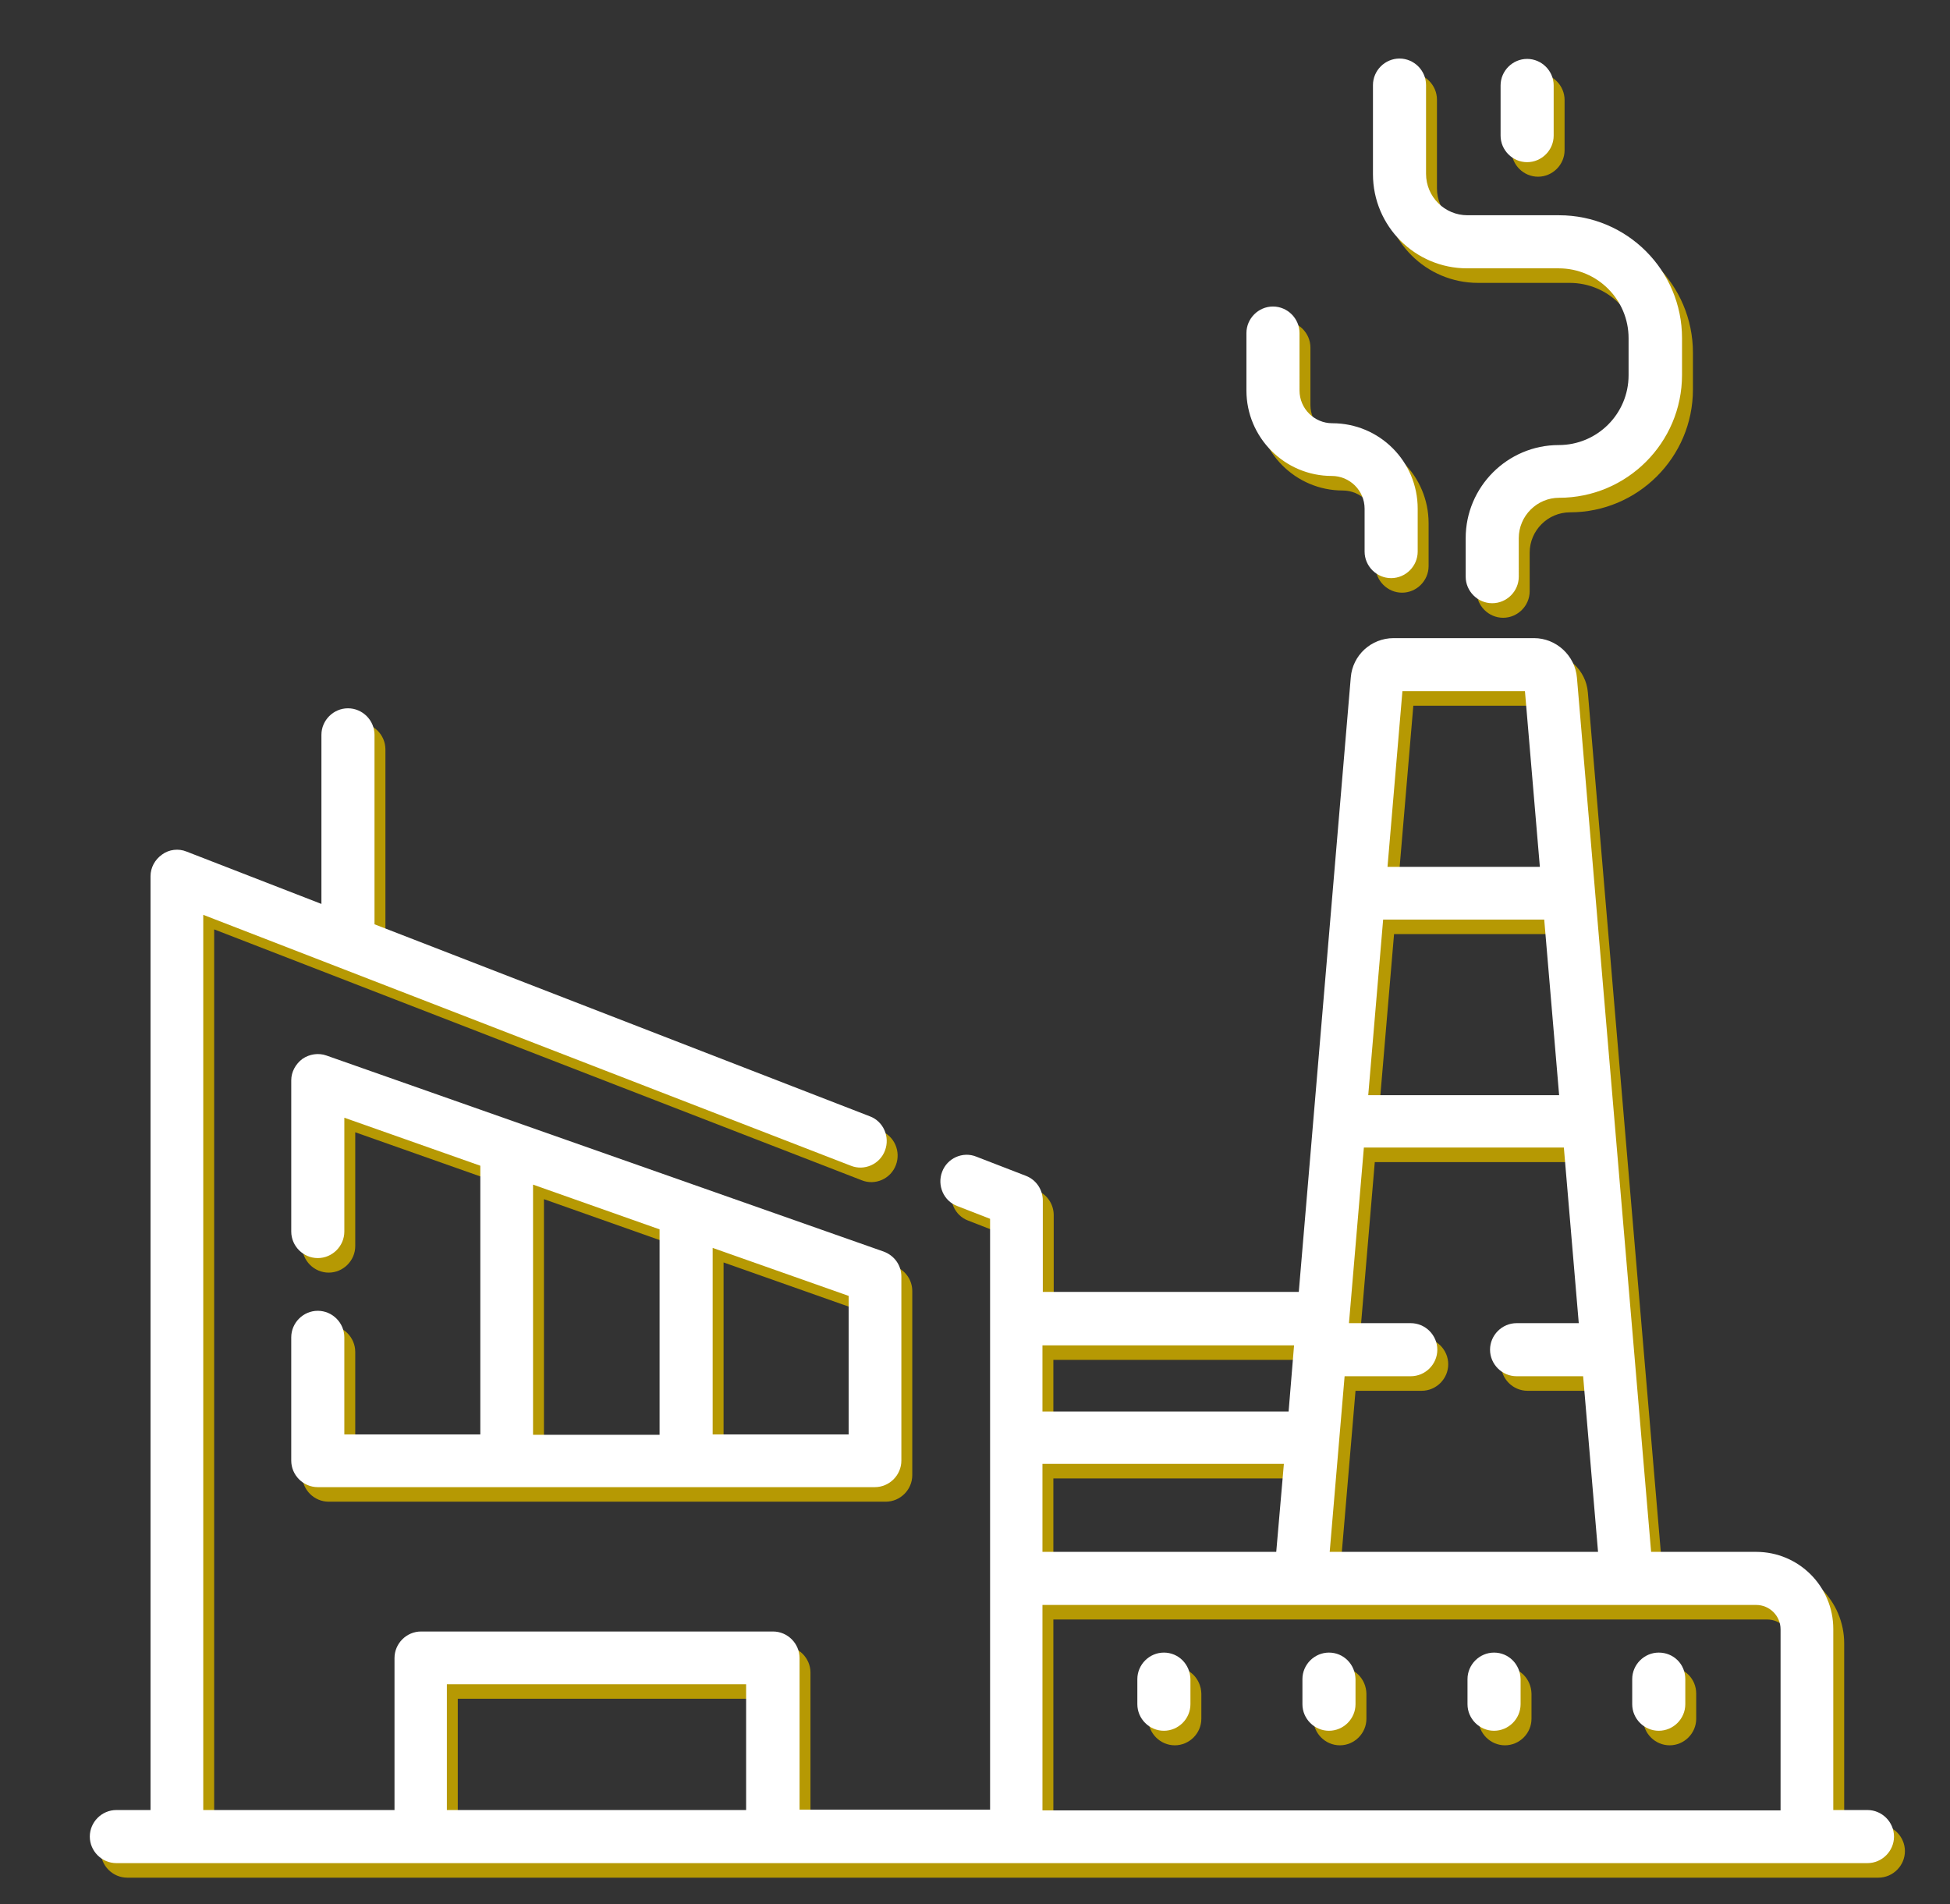 <svg version="1.1" id="Isolation_Mode" xmlns="http://www.w3.org/2000/svg" x="0" y="0" viewBox="0 0 536.3 523.7" style="enable-background:new 0 0 536.3 523.7" xml:space="preserve"><rect x="0" y="0" width="536.3" height="523.7" fill="#333333" stroke="none"/><style>.st0{fill:#b69903}.st1{fill:#fff}</style><path class="st0" d="M406.5 77.8h25.2c10.6 0 19.2 8.6 19.2 19.2v10.2c0 10.6-8.6 19.2-19.2 19.2-14.1 0-25.6 11.5-25.6 25.6v10.6c0 4 3.3 7.3 7.3 7.3s7.3-3.3 7.3-7.3V152c0-6.1 5-11.1 11.1-11.1 18.6 0 33.8-15.1 33.8-33.8V97c0-18.6-15.1-33.8-33.8-33.8h-25.2c-6.3 0-11.4-5.1-11.4-11.4V27.4c0-4-3.3-7.3-7.3-7.3s-7.3 3.3-7.3 7.3v24.5c0 14.3 11.6 25.9 25.9 25.9zm-37.2 57.1c4.9 0 9 4 9 9v11.8c0 4 3.3 7.3 7.3 7.3s7.3-3.3 7.3-7.3v-11.8c0-13-10.5-23.5-23.5-23.5-4.9 0-9-4-9-9V95.6c0-4-3.3-7.3-7.3-7.3s-7.3 3.3-7.3 7.3v15.8c0 12.9 10.5 23.5 23.5 23.5z"/><path class="st0" d="M423 48.6c4 0 7.3-3.3 7.3-7.3V27.5c0-4-3.3-7.3-7.3-7.3s-7.3 3.3-7.3 7.3v13.8c0 4 3.3 7.3 7.3 7.3zm-99.9 409.9c-4 0-7.3 3.3-7.3 7.3v6.9c0 4 3.3 7.3 7.3 7.3s7.3-3.3 7.3-7.3v-6.9c-.1-4.1-3.3-7.3-7.3-7.3zm45.4 0c-4 0-7.3 3.3-7.3 7.3v6.9c0 4 3.3 7.3 7.3 7.3s7.3-3.3 7.3-7.3v-6.9c-.1-4.1-3.3-7.3-7.3-7.3zm45.4 0c-4 0-7.3 3.3-7.3 7.3v6.9c0 4 3.3 7.3 7.3 7.3s7.3-3.3 7.3-7.3v-6.9c-.1-4.1-3.3-7.3-7.3-7.3zm45.3 0c-4 0-7.3 3.3-7.3 7.3v6.9c0 4 3.3 7.3 7.3 7.3s7.3-3.3 7.3-7.3v-6.9c0-4.1-3.2-7.3-7.3-7.3z"/><path class="st0" d="M516.6 501.8h-9.4V452c0-11.7-9.5-21.2-21.2-21.2h-28.9c0-.1-20.4-240-20.4-240.4-.5-6.1-5.7-10.9-11.8-10.9h-38.6c-6.2 0-11.3 4.7-11.8 10.8-23.6 278.9.5-5.6-14.3 169h-70.4v-25.1c0-3-1.8-5.7-4.6-6.8l-13.7-5.3c-3.7-1.5-8 .4-9.4 4.2-1.4 3.7.4 8 4.2 9.4l9 3.5v162.5h-52.4V460c0-4-3.3-7.3-7.3-7.3h-96.8c-4 0-7.3 3.3-7.3 7.3v41.8H58.9V255.6l178.1 69c3.7 1.5 8-.4 9.4-4.2 1.4-3.7-.4-8-4.2-9.4L106 258.2v-52.1c0-4-3.3-7.3-7.3-7.3s-7.3 3.3-7.3 7.3v46.5l-37.1-14.4c-2.2-.9-4.8-.6-6.7.8-2 1.4-3.2 3.6-3.2 6v256.8H35c-4 0-7.3 3.3-7.3 7.3s3.3 7.3 7.3 7.3h481.6c4 0 7.3-3.3 7.3-7.3s-3.3-7.3-7.3-7.3zm-226.9-71v-24.2h66.4l-2.1 24.2h-64.3zm152.8 0h-73.8c1.1-12.8 3.4-40.1 4.1-48.3H391c4 0 7.3-3.3 7.3-7.3s-3.3-7.3-7.3-7.3h-17c.4-4.4 3.7-43.8 4.1-48.3h55l4.1 48.3h-17.1c-4 0-7.3 3.3-7.3 7.3s3.3 7.3 7.3 7.3h18.3l4.1 48.3zm-10.7-125.6h-52.5l4.1-48.3h44.3l4.1 48.3zm-43.1-111.1h33.7l4.1 48.3h-41.9l4.1-48.3zM358.9 374l-1.5 18.2h-67.7V374h69.2zm-233 127.8v-34.6h82.3v34.6h-82.3zm163.8 0v-56.4H486c3.7 0 6.7 3 6.7 6.7v49.8h-203z"/><path class="st0" d="M92.8 294.3c-2.2-.8-4.7-.4-6.6.9-1.9 1.4-3.1 3.6-3.1 5.9v41.6c0 4 3.3 7.3 7.3 7.3s7.3-3.3 7.3-7.3v-31.3l37.4 13.2v73.9H97.7v-26.7c0-4-3.3-7.3-7.3-7.3s-7.3 3.3-7.3 7.3v33.9c0 4 3.3 7.3 7.3 7.3h153.2c4 0 7.3-3.3 7.3-7.3v-50.6c0-3.1-1.9-5.8-4.9-6.9L92.8 294.3zm56.8 35.5 34.8 12.3v56.5h-34.8v-68.8zm86.8 68.7H199v-51.3l37.4 13.2v38.1z"/><path class="st1" d="M403.5 73.8h25.2c10.6 0 19.2 8.6 19.2 19.2v10.2c0 10.6-8.6 19.2-19.2 19.2-14.1 0-25.6 11.5-25.6 25.6v10.6c0 4 3.3 7.3 7.3 7.3s7.3-3.3 7.3-7.3V148c0-6.1 5-11.1 11.1-11.1 18.6 0 33.8-15.1 33.8-33.8V93c0-18.6-15.1-33.8-33.8-33.8h-25.2c-6.3 0-11.4-5.1-11.4-11.4V23.4c0-4-3.3-7.3-7.3-7.3s-7.3 3.3-7.3 7.3v24.5c0 14.3 11.6 25.9 25.9 25.9zm-37.2 57.1c4.9 0 9 4 9 9v11.8c0 4 3.3 7.3 7.3 7.3s7.3-3.3 7.3-7.3v-11.8c0-13-10.5-23.5-23.5-23.5-4.9 0-9-4-9-9V91.6c0-4-3.3-7.3-7.3-7.3s-7.3 3.3-7.3 7.3v15.8c0 12.9 10.5 23.5 23.5 23.5z"/><path class="st1" d="M420 44.6c4 0 7.3-3.3 7.3-7.3V23.5c0-4-3.3-7.3-7.3-7.3s-7.3 3.3-7.3 7.3v13.8c0 4 3.3 7.3 7.3 7.3zm-99.9 409.9c-4 0-7.3 3.3-7.3 7.3v6.9c0 4 3.3 7.3 7.3 7.3s7.3-3.3 7.3-7.3v-6.9c-.1-4.1-3.3-7.3-7.3-7.3zm45.4 0c-4 0-7.3 3.3-7.3 7.3v6.9c0 4 3.3 7.3 7.3 7.3s7.3-3.3 7.3-7.3v-6.9c-.1-4.1-3.3-7.3-7.3-7.3zm45.4 0c-4 0-7.3 3.3-7.3 7.3v6.9c0 4 3.3 7.3 7.3 7.3s7.3-3.3 7.3-7.3v-6.9c-.1-4.1-3.3-7.3-7.3-7.3zm45.3 0c-4 0-7.3 3.3-7.3 7.3v6.9c0 4 3.3 7.3 7.3 7.3s7.3-3.3 7.3-7.3v-6.9c0-4.1-3.2-7.3-7.3-7.3z"/><path class="st1" d="M513.6 497.8h-9.4V448c0-11.7-9.5-21.2-21.2-21.2h-28.9c0-.1-20.4-240-20.4-240.4-.5-6.1-5.7-10.9-11.8-10.9h-38.6c-6.2 0-11.3 4.7-11.8 10.8-23.6 278.9.5-5.6-14.3 169h-70.4v-25.1c0-3-1.8-5.7-4.6-6.8l-13.7-5.3c-3.7-1.5-8 .4-9.4 4.2-1.4 3.7.4 8 4.2 9.4l9 3.5v162.5h-52.4V456c0-4-3.3-7.3-7.3-7.3h-96.8c-4 0-7.3 3.3-7.3 7.3v41.8H55.9V251.6l178.1 69c3.7 1.5 8-.4 9.4-4.2 1.4-3.7-.4-8-4.2-9.4L103 254.2v-52.1c0-4-3.3-7.3-7.3-7.3s-7.3 3.3-7.3 7.3v46.5l-37.1-14.4c-2.2-.9-4.8-.6-6.7.8-2 1.4-3.2 3.6-3.2 6v256.8H32c-4 0-7.3 3.3-7.3 7.3s3.3 7.3 7.3 7.3h481.6c4 0 7.3-3.3 7.3-7.3s-3.3-7.3-7.3-7.3zm-226.9-71v-24.2h66.4l-2.1 24.2h-64.3zm152.8 0h-73.8c1.1-12.8 3.4-40.1 4.1-48.3H388c4 0 7.3-3.3 7.3-7.3s-3.3-7.3-7.3-7.3h-17c.4-4.4 3.7-43.8 4.1-48.3h55l4.1 48.3h-17.1c-4 0-7.3 3.3-7.3 7.3s3.3 7.3 7.3 7.3h18.3l4.1 48.3zm-10.7-125.6h-52.5l4.1-48.3h44.3l4.1 48.3zm-43.1-111.1h33.7l4.1 48.3h-41.9l4.1-48.3zM355.9 370l-1.5 18.2h-67.7V370h69.2zm-233 127.8v-34.6h82.3v34.6h-82.3zm163.8 0v-56.4H483c3.7 0 6.7 3 6.7 6.7v49.8h-203z"/><path class="st1" d="M89.8 290.3c-2.2-.8-4.7-.4-6.6.9-1.9 1.4-3.1 3.6-3.1 5.9v41.6c0 4 3.3 7.3 7.3 7.3s7.3-3.3 7.3-7.3v-31.3l37.4 13.2v73.9H94.7v-26.7c0-4-3.3-7.3-7.3-7.3s-7.3 3.3-7.3 7.3v33.9c0 4 3.3 7.3 7.3 7.3h153.2c4 0 7.3-3.3 7.3-7.3v-50.6c0-3.1-1.9-5.8-4.9-6.9L89.8 290.3zm56.8 35.5 34.8 12.3v56.5h-34.8v-68.8zm86.8 68.7H196v-51.3l37.4 13.2v38.1z"/></svg>